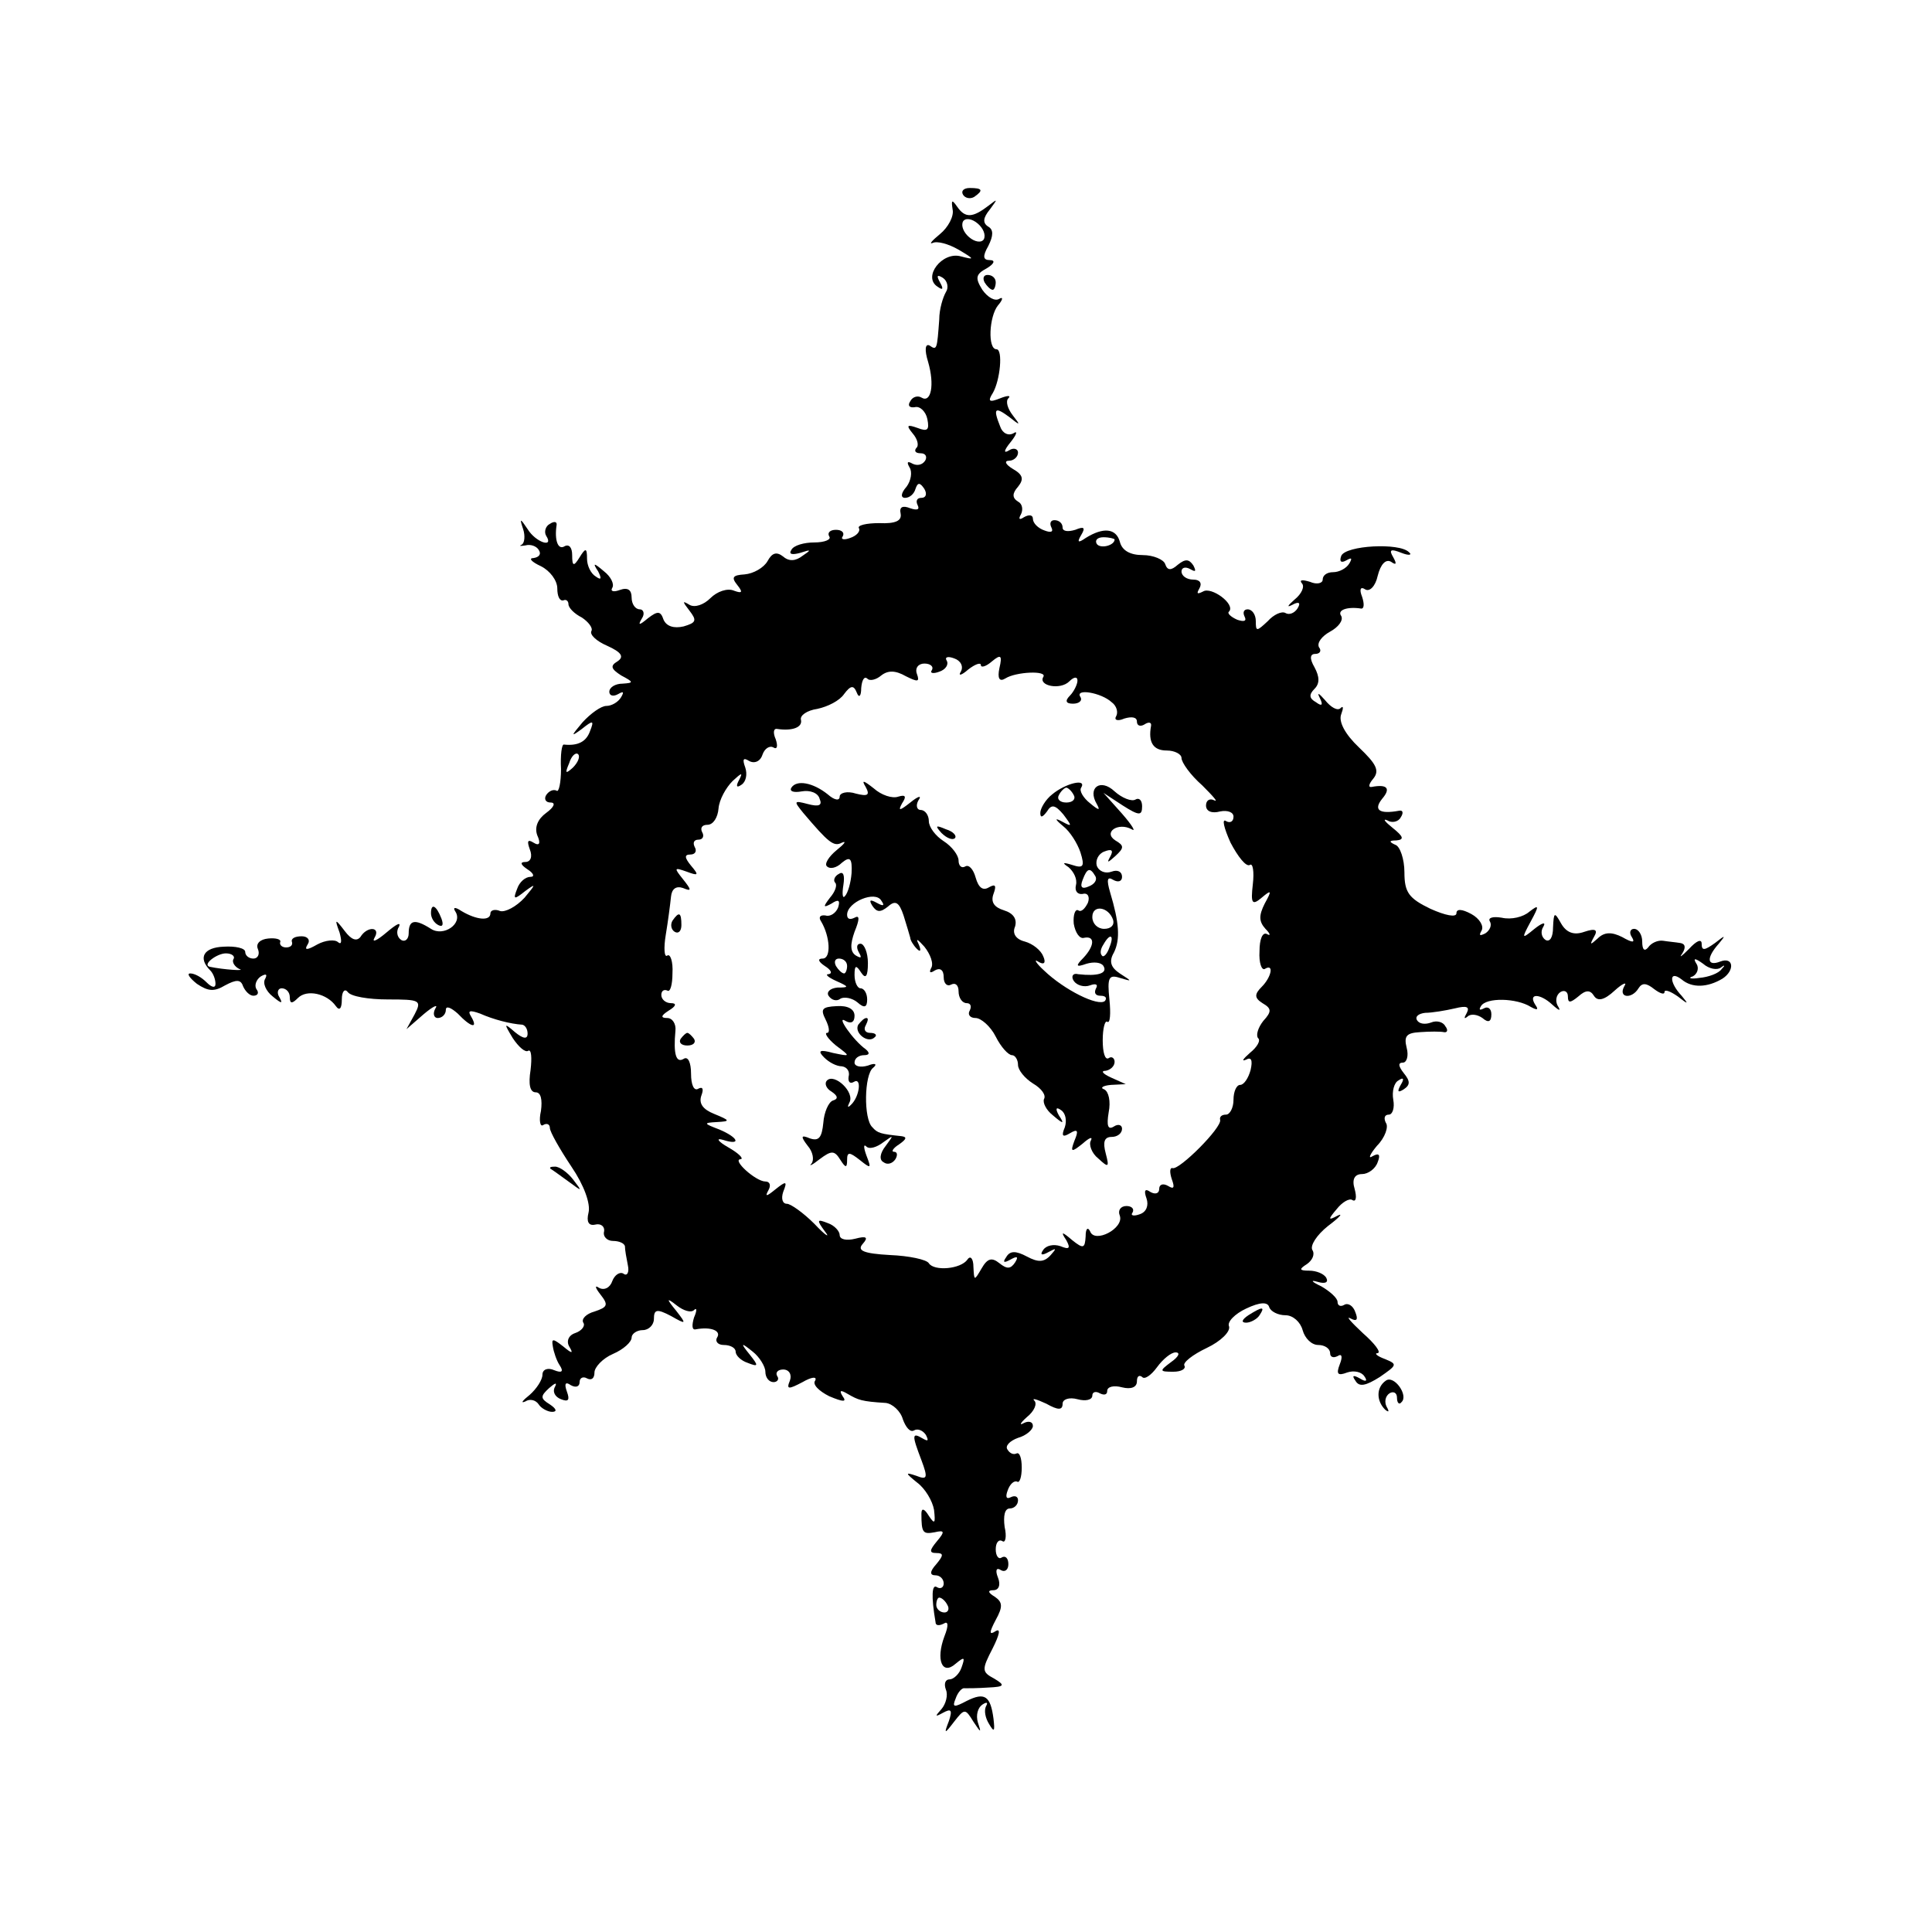 <?xml version="1.0" standalone="no"?>
<!DOCTYPE svg PUBLIC "-//W3C//DTD SVG 20010904//EN"
 "http://www.w3.org/TR/2001/REC-SVG-20010904/DTD/svg10.dtd">
<svg version="1.0" xmlns="http://www.w3.org/2000/svg"
 width="260pt" height="260pt" viewBox="0 0 260 260"
 preserveAspectRatio="xMidYMid meet">
<g transform="translate(0,260) scale(0.1,-0.1)"
fill="#000000" stroke="none">
<path d="M1296 2338 c3 -5 10 -6 15 -3 13 9 11 12 -6 12 -8 0 -12 -4 -9 -9z"/>
<path d="M1282 2318 c2 -9 -6 -24 -17 -33 -11 -9 -15 -14 -10 -12 6 3 21 -1
35 -9 22 -13 22 -14 3 -9 -25 7 -52 -28 -31 -41 7 -5 8 -3 3 6 -5 9 -4 11 4 6
6 -4 8 -13 4 -19 -4 -7 -9 -23 -9 -37 -3 -40 -3 -42 -13 -35 -6 3 -7 -6 -2
-22 9 -31 4 -56 -9 -48 -5 3 -12 1 -15 -5 -4 -6 -1 -9 6 -8 7 2 15 -6 17 -16
3 -15 0 -17 -13 -12 -14 5 -16 4 -7 -7 7 -8 9 -17 5 -20 -3 -4 -1 -7 6 -7 7 0
9 -5 6 -10 -4 -6 -11 -7 -17 -4 -7 4 -8 2 -4 -5 4 -6 2 -18 -4 -26 -8 -9 -8
-15 -2 -15 6 0 12 5 14 12 3 9 6 9 12 0 4 -7 2 -12 -4 -12 -6 0 -8 -4 -5 -10
3 -6 -1 -7 -10 -4 -10 4 -15 2 -13 -7 2 -10 -7 -14 -29 -13 -17 0 -30 -3 -27
-7 2 -4 -3 -10 -12 -13 -8 -3 -13 -2 -10 2 3 5 -1 9 -9 9 -8 0 -12 -4 -9 -9 3
-4 -6 -8 -20 -8 -14 0 -28 -4 -31 -10 -4 -6 1 -7 12 -4 15 5 15 4 3 -4 -9 -7
-18 -8 -26 -1 -9 7 -15 5 -21 -6 -5 -9 -19 -17 -31 -18 -16 -1 -18 -4 -10 -14
8 -10 7 -12 -4 -8 -9 4 -23 -1 -32 -10 -9 -9 -21 -13 -28 -9 -10 6 -10 5 0 -8
10 -13 9 -16 -8 -21 -13 -3 -23 0 -27 9 -4 12 -8 12 -21 2 -12 -10 -14 -10 -8
0 4 6 2 12 -3 12 -6 0 -11 7 -11 16 0 10 -5 14 -16 10 -8 -3 -13 -2 -10 3 3 5
-2 15 -11 22 -14 12 -16 12 -8 0 5 -10 4 -12 -3 -7 -7 4 -12 15 -12 24 0 15
-2 15 -10 2 -8 -13 -10 -12 -10 3 0 10 -4 15 -10 12 -9 -6 -14 8 -11 28 1 5
-3 6 -9 2 -6 -3 -8 -11 -5 -16 11 -17 -14 -9 -25 9 -10 15 -11 15 -6 0 3 -9 2
-19 -2 -21 -4 -2 -2 -2 5 -1 7 2 15 -1 18 -6 4 -6 0 -10 -7 -11 -7 0 -3 -5 10
-11 12 -6 22 -19 22 -30 0 -10 3 -17 8 -16 4 2 7 -1 7 -5 0 -5 8 -13 18 -18 9
-6 15 -14 13 -18 -3 -5 7 -14 21 -20 20 -9 23 -15 14 -21 -10 -6 -9 -10 5 -19
17 -9 17 -10 2 -11 -10 0 -18 -5 -18 -11 0 -5 5 -7 12 -3 7 4 8 3 4 -4 -4 -7
-13 -12 -20 -12 -7 0 -21 -10 -32 -22 -16 -19 -16 -20 -1 -9 15 12 17 12 11
-3 -5 -14 -16 -20 -35 -18 -3 1 -5 -14 -4 -33 0 -18 -3 -32 -6 -29 -4 2 -10 0
-14 -6 -3 -5 -1 -10 6 -10 7 0 5 -6 -6 -14 -11 -8 -16 -19 -12 -30 5 -11 3
-15 -5 -10 -8 5 -9 2 -5 -9 4 -10 1 -17 -6 -17 -8 0 -6 -4 3 -10 8 -5 10 -10
4 -10 -7 0 -15 -7 -18 -16 -6 -15 -4 -15 11 -3 15 11 14 9 -1 -9 -11 -12 -26
-20 -33 -18 -7 3 -13 1 -13 -3 0 -11 -19 -9 -39 3 -9 6 -12 5 -8 -1 10 -16
-16 -34 -33 -23 -22 14 -30 12 -30 -6 0 -8 -5 -12 -10 -9 -6 4 -7 12 -3 18 3
7 -4 3 -17 -8 -13 -11 -20 -14 -16 -7 9 15 -10 16 -19 1 -5 -6 -12 -4 -21 8
-13 17 -14 17 -7 -2 3 -11 3 -17 -2 -13 -4 4 -17 3 -28 -3 -14 -8 -18 -8 -13
0 4 6 0 11 -8 11 -9 0 -15 -3 -13 -8 1 -4 -2 -7 -8 -7 -5 0 -9 3 -8 7 2 4 -6
6 -16 5 -11 -1 -17 -7 -14 -14 3 -7 0 -13 -6 -13 -6 0 -11 4 -11 9 0 5 -13 8
-29 7 -27 -1 -35 -15 -18 -32 4 -4 7 -12 7 -18 0 -6 -5 -5 -12 2 -7 7 -16 12
-22 12 -5 0 -1 -6 9 -14 15 -10 23 -11 38 -2 15 8 21 8 24 -1 3 -7 9 -13 14
-13 6 0 8 4 4 9 -3 5 0 13 6 17 7 4 9 3 6 -3 -4 -6 1 -17 10 -24 12 -10 14
-10 9 -1 -4 6 -2 12 3 12 6 0 11 -5 11 -12 0 -9 3 -9 11 -1 12 12 39 6 51 -11
5 -7 8 -3 8 9 0 11 4 15 8 10 4 -6 28 -10 54 -10 43 0 46 -1 36 -20 l-11 -20
23 20 c13 11 20 14 16 8 -4 -7 -2 -13 3 -13 6 0 11 5 11 11 0 6 7 3 16 -5 18
-19 28 -21 18 -4 -5 8 -2 9 12 4 18 -8 41 -14 57 -15 4 -1 7 -6 7 -12 0 -8 -6
-7 -17 2 -15 13 -15 12 -3 -8 8 -12 17 -20 21 -17 4 2 5 -9 3 -26 -3 -19 -1
-30 7 -30 7 0 9 -10 7 -25 -3 -13 -1 -22 3 -19 5 3 9 1 9 -4 0 -5 13 -28 29
-52 17 -25 26 -50 23 -62 -3 -12 0 -18 9 -16 8 2 13 -3 12 -9 -2 -7 4 -13 12
-13 8 0 15 -3 16 -7 0 -5 2 -16 4 -26 2 -9 -1 -15 -6 -11 -5 3 -12 -2 -15 -10
-3 -9 -11 -13 -18 -9 -6 4 -5 0 2 -9 11 -14 10 -17 -8 -23 -11 -3 -18 -10 -15
-15 3 -4 -2 -11 -11 -14 -9 -3 -12 -11 -8 -18 6 -10 4 -10 -8 0 -14 11 -16 11
-14 0 1 -7 5 -19 9 -25 6 -9 3 -11 -7 -7 -9 4 -16 1 -16 -6 0 -7 -8 -19 -17
-27 -10 -8 -13 -12 -6 -9 6 4 14 2 18 -4 3 -5 12 -10 18 -10 7 0 6 4 -3 10
-13 8 -13 11 -1 22 8 7 11 8 8 2 -4 -7 0 -14 8 -17 10 -4 12 -1 8 10 -4 11 -2
14 5 9 7 -4 12 -2 12 4 0 6 5 8 10 5 6 -3 10 0 10 8 0 7 11 19 25 25 14 6 25
16 25 22 0 5 7 10 15 10 8 0 15 7 15 15 0 13 4 14 23 4 21 -12 21 -11 7 7 -14
17 -13 18 1 7 9 -7 19 -10 23 -6 4 4 4 -1 0 -10 -3 -10 -3 -17 2 -16 21 4 35
-2 29 -11 -3 -5 1 -10 9 -10 9 0 16 -4 16 -9 0 -5 7 -12 16 -15 15 -6 15 -4 3
11 -13 16 -12 17 4 4 9 -7 17 -20 17 -27 0 -8 5 -14 11 -14 5 0 8 4 5 8 -3 5
1 9 8 9 8 0 12 -7 9 -15 -5 -12 -2 -12 17 -2 12 7 20 8 17 2 -4 -5 5 -14 19
-21 19 -8 24 -8 18 0 -5 8 -3 9 7 3 14 -8 18 -10 51 -12 9 -1 20 -11 23 -22 4
-11 10 -18 15 -15 5 3 12 0 16 -6 4 -8 3 -9 -4 -5 -15 9 -15 5 -2 -29 9 -24 8
-27 -7 -21 -15 5 -15 4 1 -9 11 -8 21 -25 23 -37 2 -18 1 -20 -7 -8 -6 10 -10
11 -10 3 0 -26 2 -28 18 -25 13 3 14 1 3 -12 -10 -12 -11 -16 -1 -16 10 0 10
-3 0 -15 -9 -10 -9 -15 -1 -15 6 0 11 -5 11 -11 0 -5 -4 -8 -9 -5 -7 5 -8 -12
-2 -47 0 -5 5 -5 11 -2 6 4 7 -2 1 -17 -12 -32 -3 -53 15 -37 12 10 13 9 8 -5
-3 -9 -11 -16 -16 -16 -6 0 -8 -6 -5 -14 3 -7 0 -19 -6 -26 -9 -10 -9 -11 2
-5 11 6 13 4 8 -11 -7 -18 -6 -18 7 -1 14 18 15 18 26 0 10 -15 11 -16 6 -1
-3 10 0 20 6 24 6 4 8 3 5 -2 -3 -6 -1 -16 4 -24 7 -12 8 -10 6 7 -4 31 -12
36 -36 24 -17 -9 -20 -9 -15 3 3 9 9 15 12 14 4 0 18 0 32 1 22 1 23 3 8 12
-17 9 -17 12 -2 41 9 18 11 27 4 23 -9 -6 -9 -2 0 15 10 18 9 24 -1 31 -10 6
-10 9 -2 9 7 0 10 7 6 17 -4 10 -2 14 4 10 5 -3 10 0 10 8 0 8 -4 12 -9 9 -4
-3 -8 2 -8 11 0 9 4 14 9 11 4 -3 6 6 3 19 -2 15 0 25 7 25 6 0 11 5 11 11 0
5 -4 7 -10 4 -6 -3 -7 1 -4 9 3 9 9 14 13 12 3 -2 6 6 6 19 0 13 -3 21 -7 19
-4 -2 -9 0 -12 5 -4 5 3 12 14 16 11 3 20 11 20 16 0 6 -6 7 -12 4 -7 -4 -5 0
4 8 10 8 14 18 10 22 -4 4 3 2 16 -4 16 -9 22 -9 22 0 0 6 9 9 20 6 11 -3 20
-1 20 5 0 5 5 6 10 3 6 -3 10 -2 10 3 0 6 9 8 20 5 12 -3 20 0 20 8 0 7 3 9 7
6 3 -4 12 2 20 13 8 11 19 20 25 20 7 0 4 -6 -6 -13 -16 -12 -16 -13 3 -13 11
0 17 4 15 8 -3 4 11 15 30 24 19 9 32 22 30 29 -3 6 8 17 23 24 19 9 29 9 31
2 2 -6 12 -11 22 -11 10 0 20 -9 23 -20 3 -11 12 -20 21 -20 9 0 16 -5 16 -11
0 -5 4 -7 10 -4 6 4 7 -1 3 -11 -5 -13 -3 -16 10 -11 9 3 19 1 23 -5 5 -7 2
-8 -6 -3 -9 5 -11 4 -6 -3 5 -9 14 -7 33 5 23 16 24 17 7 24 -11 4 -15 8 -10
8 5 1 -4 13 -20 27 -16 15 -23 23 -17 20 9 -5 11 -2 7 8 -3 9 -10 13 -15 10
-5 -3 -9 -1 -9 4 0 5 -10 14 -22 21 -13 6 -15 9 -5 6 10 -3 15 -1 12 5 -3 6
-14 10 -23 10 -14 0 -14 2 -3 9 7 5 11 13 7 19 -3 6 6 20 21 32 16 12 21 18
13 14 -13 -7 -13 -5 -1 9 7 9 17 15 21 12 5 -3 6 4 3 15 -4 13 0 20 10 20 8 0
18 7 21 16 4 10 2 13 -7 8 -6 -4 -4 2 6 14 11 11 16 26 12 31 -3 6 -2 11 4 11
5 0 8 9 6 20 -2 11 1 23 7 26 7 5 8 2 3 -6 -5 -9 -4 -11 4 -6 9 6 9 11 0 22
-7 9 -8 14 -1 14 5 0 8 9 5 20 -4 16 0 20 18 21 13 1 28 1 32 0 5 -1 6 3 2 8
-3 6 -12 8 -19 5 -8 -3 -16 -2 -19 3 -3 5 2 9 11 10 9 0 27 3 40 6 16 4 20 2
16 -6 -4 -7 -4 -9 1 -5 4 4 13 3 20 -2 8 -7 12 -5 12 5 0 8 -5 11 -10 8 -6 -3
-7 -2 -4 3 7 12 48 11 67 -1 9 -5 11 -4 6 3 -10 16 7 15 23 0 10 -9 12 -9 7
-1 -3 6 -2 14 4 18 5 3 10 1 10 -6 0 -9 3 -9 14 0 10 9 16 9 21 1 5 -8 14 -6
28 7 11 10 17 12 13 6 -9 -16 10 -18 19 -3 5 8 11 7 21 -1 8 -6 14 -8 14 -4 0
4 8 1 18 -6 14 -11 15 -11 5 1 -17 18 -17 35 0 22 14 -12 35 -11 55 1 17 11
15 30 -3 23 -18 -7 -19 5 -2 24 10 12 9 12 -5 1 -14 -10 -18 -11 -18 -1 0 7
-7 4 -17 -7 -10 -10 -14 -13 -9 -6 5 8 4 13 -3 14 -6 1 -17 2 -23 3 -7 1 -16
-3 -20 -9 -5 -6 -8 -3 -8 8 0 9 -5 17 -11 17 -5 0 -7 -5 -3 -11 5 -8 1 -8 -13
0 -14 7 -24 7 -33 -2 -10 -9 -11 -9 -5 2 6 10 2 12 -13 7 -14 -5 -24 -1 -31
11 -9 16 -10 16 -11 -5 0 -13 -4 -20 -10 -17 -6 4 -7 12 -3 18 4 7 -2 5 -12
-3 -17 -14 -18 -14 -5 10 12 22 11 23 -2 13 -8 -7 -24 -11 -37 -8 -12 2 -19 0
-16 -5 3 -5 0 -12 -6 -16 -8 -4 -9 -3 -5 4 3 6 -3 16 -14 22 -13 7 -20 7 -20
1 0 -6 -15 -3 -35 6 -29 14 -35 22 -35 49 0 18 -6 35 -12 37 -9 4 -9 6 1 6 11
1 10 5 -5 17 -10 8 -14 13 -7 10 6 -4 15 -2 18 4 4 6 3 10 -2 9 -27 -5 -35 1
-23 16 12 14 7 20 -14 16 -5 -1 -4 4 2 11 9 11 4 20 -19 42 -19 18 -28 35 -24
45 3 8 3 12 -1 8 -4 -4 -13 1 -21 11 -8 9 -11 11 -7 3 5 -10 3 -12 -5 -6 -9 5
-10 10 -2 18 7 7 7 16 0 29 -7 12 -6 18 1 18 6 0 9 4 5 9 -3 6 4 15 15 21 11
6 18 15 15 21 -6 8 8 13 27 10 4 0 4 7 1 16 -4 10 -2 14 4 10 6 -4 14 4 17 18
4 16 11 23 18 19 7 -5 8 -3 3 6 -6 10 -4 12 11 6 10 -4 15 -3 10 1 -13 13 -85
9 -91 -5 -3 -8 0 -10 7 -6 7 4 8 3 4 -4 -4 -7 -14 -12 -22 -12 -8 0 -14 -4
-14 -10 0 -5 -8 -7 -17 -3 -10 3 -15 3 -11 -2 4 -4 0 -14 -10 -22 -9 -8 -11
-11 -3 -7 9 5 12 3 7 -5 -4 -6 -11 -9 -16 -6 -5 3 -16 -2 -24 -11 -15 -14 -16
-14 -16 0 0 9 -5 16 -11 16 -5 0 -7 -4 -4 -10 3 -6 -1 -7 -10 -4 -9 4 -14 9
-11 11 9 10 -24 34 -35 27 -8 -4 -9 -3 -5 4 4 7 1 12 -8 12 -9 0 -16 5 -16 11
0 5 5 7 12 3 7 -4 8 -3 4 5 -6 9 -11 9 -21 1 -9 -8 -14 -8 -17 1 -2 6 -16 12
-30 12 -17 0 -28 6 -31 18 -5 18 -22 20 -46 5 -10 -7 -12 -6 -6 4 6 10 4 12
-8 7 -10 -3 -17 -2 -17 3 0 6 -5 10 -11 10 -5 0 -7 -4 -4 -10 3 -6 -1 -7 -9
-4 -9 3 -16 10 -16 16 0 5 -5 6 -12 2 -6 -4 -8 -3 -4 4 3 6 2 14 -4 17 -8 5
-8 11 0 20 8 10 7 16 -7 24 -10 6 -12 11 -5 11 6 0 12 5 12 11 0 5 -6 7 -12 3
-8 -5 -7 0 2 11 8 10 10 16 4 12 -7 -4 -15 0 -18 9 -10 25 -7 27 12 13 15 -12
16 -12 5 2 -7 9 -10 19 -6 23 4 4 -1 4 -11 0 -15 -6 -17 -4 -10 7 10 17 14 59
5 59 -12 0 -10 44 2 59 7 8 7 12 2 9 -6 -4 -16 2 -23 12 -10 16 -9 21 6 29 10
6 12 11 4 11 -9 0 -10 5 -2 19 7 14 7 22 0 26 -8 5 -7 12 2 23 11 15 11 15 -2
5 -21 -16 -31 -17 -42 -1 -7 10 -8 9 -6 -4z m42 -40 c-3 -5 -12 -4 -20 3 -7 6
-11 15 -8 21 3 5 12 4 20 -3 7 -6 11 -15 8 -21z m176 -404 c0 -8 -19 -13 -24
-6 -3 5 1 9 9 9 8 0 15 -2 15 -3z m-207 -178 c-4 -6 1 -5 10 3 9 7 17 10 17 6
0 -4 7 -2 15 5 12 10 14 8 10 -9 -3 -14 0 -19 8 -14 14 9 57 11 51 2 -7 -12
23 -18 35 -6 6 6 11 7 11 1 0 -5 -5 -15 -10 -20 -7 -7 -6 -11 4 -11 8 0 13 4
10 9 -8 12 28 6 42 -7 7 -5 9 -14 6 -19 -3 -5 2 -7 11 -3 10 3 17 2 17 -4 0
-6 5 -7 10 -4 6 4 10 3 9 -2 -4 -22 3 -33 21 -33 11 0 20 -5 20 -10 0 -6 12
-23 28 -37 15 -15 22 -23 16 -20 -6 3 -11 0 -11 -7 0 -8 8 -11 19 -8 10 2 18
-1 18 -7 0 -7 -5 -9 -10 -6 -6 4 -3 -9 6 -29 10 -19 21 -33 26 -30 4 3 6 -9 4
-26 -3 -26 -1 -29 12 -18 13 11 14 10 4 -8 -8 -16 -8 -24 1 -34 7 -7 7 -10 2
-7 -6 3 -10 -7 -10 -23 -1 -16 3 -26 7 -24 13 8 9 -11 -4 -24 -10 -10 -10 -15
1 -22 12 -7 13 -11 1 -24 -7 -9 -10 -19 -7 -23 4 -3 -1 -12 -11 -20 -9 -8 -12
-12 -5 -9 7 4 9 -1 6 -14 -3 -11 -9 -20 -14 -20 -5 0 -9 -9 -9 -20 0 -11 -5
-20 -10 -20 -6 0 -9 -3 -8 -7 3 -10 -55 -68 -64 -65 -4 1 -4 -6 -1 -15 4 -11
3 -14 -5 -9 -7 4 -12 2 -12 -4 0 -6 -5 -8 -12 -4 -7 5 -9 2 -5 -9 3 -9 0 -18
-9 -21 -8 -3 -13 -2 -10 2 3 5 -1 9 -8 9 -8 0 -12 -6 -9 -13 6 -17 -34 -38
-40 -21 -3 6 -6 4 -6 -7 -1 -16 -3 -17 -18 -5 -14 12 -16 12 -8 0 6 -11 4 -13
-8 -8 -9 3 -19 1 -23 -5 -5 -7 -2 -8 7 -3 11 6 11 5 3 -4 -9 -10 -17 -10 -32
-2 -15 8 -23 8 -28 -1 -5 -7 -3 -8 6 -3 9 5 11 4 6 -4 -6 -9 -11 -9 -21 -1
-10 8 -16 7 -24 -7 -10 -17 -10 -17 -11 2 0 11 -4 16 -8 10 -9 -13 -45 -16
-52 -5 -3 5 -27 10 -52 11 -36 2 -45 6 -37 15 8 9 5 11 -10 7 -12 -3 -21 -1
-21 5 0 5 -7 13 -16 16 -15 6 -15 4 -4 -11 8 -10 1 -6 -14 10 -15 15 -32 27
-37 27 -6 0 -8 7 -5 16 6 15 4 15 -11 3 -11 -9 -14 -10 -9 -1 4 7 2 12 -4 12
-13 0 -46 30 -33 30 4 1 -3 8 -17 16 -14 8 -17 13 -7 10 25 -8 21 3 -5 14 -21
8 -22 9 -3 10 18 1 18 2 -4 11 -15 6 -21 14 -17 25 3 8 2 12 -4 9 -6 -4 -10 5
-10 20 0 15 -4 24 -10 20 -10 -6 -14 6 -11 38 1 9 -4 17 -11 17 -9 0 -9 3 2
10 10 6 11 10 3 10 -7 0 -13 5 -13 11 0 5 3 8 8 6 4 -3 7 8 7 23 1 16 -3 27
-7 24 -4 -3 -5 10 -2 28 3 18 6 41 7 51 1 11 7 15 16 12 12 -5 12 -3 0 12 -12
15 -12 16 5 10 16 -6 17 -5 6 8 -9 11 -9 15 -1 15 7 0 9 5 6 10 -3 6 -1 10 5
10 6 0 8 5 5 10 -3 6 0 10 7 10 8 0 14 10 15 22 1 12 10 28 19 37 12 11 14 12
9 2 -5 -9 -4 -12 3 -7 6 4 8 14 5 23 -4 11 -3 14 5 9 7 -4 15 -1 18 8 3 9 10
13 15 10 5 -3 6 2 3 11 -4 9 -3 15 2 14 20 -3 34 2 32 12 -2 6 8 13 22 15 14
3 30 11 36 20 9 12 13 12 17 2 3 -8 6 -5 6 6 1 11 4 16 8 13 3 -4 12 -2 19 4
9 7 19 7 33 -1 16 -8 19 -8 15 3 -3 8 2 14 10 14 8 0 13 -4 10 -9 -3 -4 2 -5
10 -2 9 3 13 10 10 15 -3 5 2 6 10 3 9 -3 13 -11 9 -18z m-522 -129 c-10 -9
-11 -8 -5 6 3 10 9 15 12 12 3 -3 0 -11 -7 -18z m-457 -258 c-2 -4 2 -10 8
-13 10 -3 -21 -1 -40 3 -10 3 10 18 22 18 8 0 13 -4 10 -8z m2002 -11 c5 4 6
3 1 -2 -4 -6 -18 -11 -30 -12 -12 -2 -16 0 -9 2 6 3 9 11 5 17 -5 8 -2 8 9 0
8 -7 19 -9 24 -5z m-1041 -858 c3 -5 1 -10 -4 -10 -6 0 -11 5 -11 10 0 6 2 10
4 10 3 0 8 -4 11 -10z"/>
<path d="M1065 1540 c-3 -5 3 -7 14 -5 11 2 22 -2 24 -10 4 -9 -1 -11 -16 -7
-19 5 -19 4 -6 -12 34 -40 41 -46 52 -40 7 3 3 -2 -7 -10 -11 -9 -17 -19 -13
-22 4 -4 13 -2 20 5 11 9 14 6 13 -14 -1 -13 -5 -27 -9 -31 -3 -4 -4 3 -2 15
2 13 0 19 -6 15 -6 -3 -8 -9 -5 -12 3 -3 0 -12 -7 -20 -10 -13 -9 -14 2 -8 9
6 12 5 9 -5 -3 -8 -11 -13 -17 -11 -7 1 -10 -2 -6 -8 12 -20 14 -50 2 -50 -7
0 -6 -4 3 -10 8 -5 11 -10 5 -11 -5 0 -1 -4 10 -9 18 -8 18 -9 2 -9 -10 -1
-15 -6 -12 -11 4 -6 11 -8 16 -4 5 3 16 1 23 -5 9 -8 13 -7 13 4 0 8 -4 15 -9
15 -4 0 -8 8 -8 18 0 13 2 14 9 3 6 -9 9 -5 9 13 0 14 -5 26 -10 26 -5 0 -6
-5 -2 -12 4 -7 3 -8 -4 -4 -8 5 -8 15 -2 32 7 17 7 23 0 19 -6 -3 -10 -2 -10
4 0 17 38 33 46 19 5 -7 3 -8 -6 -3 -9 5 -11 4 -6 -4 6 -9 11 -9 21 -1 10 9
15 6 21 -12 4 -13 8 -26 9 -30 0 -3 4 -10 9 -15 5 -5 6 -2 2 7 -4 8 -1 6 8 -4
8 -10 13 -23 9 -29 -3 -6 -1 -7 5 -3 7 4 12 1 12 -9 0 -9 5 -13 10 -10 6 3 10
-1 10 -9 0 -9 5 -16 11 -16 5 0 7 -4 4 -10 -3 -5 0 -10 8 -10 7 0 20 -11 27
-25 7 -14 17 -25 22 -25 4 0 8 -6 8 -13 0 -7 9 -18 20 -25 12 -7 18 -16 15
-21 -2 -5 3 -15 12 -22 14 -12 16 -12 8 0 -5 9 -4 12 3 7 6 -4 8 -14 5 -23 -5
-12 -3 -14 7 -8 10 6 12 4 6 -10 -6 -16 -4 -16 11 -4 9 8 14 10 11 4 -3 -5 1
-17 10 -24 14 -13 15 -12 10 7 -4 15 -2 22 8 22 8 0 14 5 14 11 0 5 -5 7 -11
3 -8 -5 -10 1 -7 19 3 15 0 28 -6 31 -6 2 -2 5 9 6 l20 1 -20 9 c-11 5 -14 9
-7 9 6 1 12 6 12 12 0 5 -4 8 -8 5 -5 -3 -8 8 -8 24 0 16 3 27 6 25 4 -3 5 11
3 30 -3 29 -1 34 14 29 17 -5 17 -5 0 6 -12 8 -15 16 -8 28 9 18 7 41 -5 81
-5 17 -4 22 4 17 7 -4 12 -2 12 4 0 7 -6 10 -14 7 -8 -3 -17 0 -20 8 -2 7 2
16 10 19 10 4 13 2 8 -7 -5 -9 -3 -8 7 1 12 11 12 14 0 21 -17 11 4 25 22 15
6 -4 1 5 -13 21 l-25 28 26 -17 c22 -14 26 -14 26 -1 0 8 -4 12 -9 9 -5 -3
-18 2 -28 11 -19 18 -37 5 -24 -17 5 -9 3 -9 -9 1 -9 7 -15 17 -12 21 8 13
-21 6 -39 -9 -9 -7 -16 -19 -16 -25 0 -7 3 -6 9 2 6 10 11 9 22 -4 12 -16 12
-17 -1 -10 -11 6 -11 4 1 -6 9 -7 19 -23 23 -35 6 -19 4 -22 -11 -17 -13 4
-14 3 -5 -3 7 -6 12 -16 10 -24 -2 -8 2 -13 9 -12 7 2 10 -4 7 -12 -4 -8 -9
-13 -13 -10 -4 2 -7 -6 -6 -18 2 -12 8 -21 14 -19 15 3 14 -11 -1 -27 -11 -11
-10 -13 4 -8 10 3 20 2 23 -3 6 -10 -8 -14 -34 -11 -7 2 -10 -3 -6 -9 4 -6 14
-9 22 -6 8 3 11 1 8 -4 -3 -6 -1 -10 6 -10 7 0 9 -3 6 -7 -9 -8 -55 15 -82 41
-11 10 -14 16 -8 12 8 -5 11 -2 7 7 -3 8 -14 17 -25 20 -12 3 -17 11 -13 20 3
10 -2 18 -15 22 -13 4 -18 11 -14 22 4 11 3 14 -6 9 -8 -5 -14 -1 -18 13 -3
11 -9 18 -14 15 -5 -3 -9 1 -9 8 0 7 -9 19 -20 26 -11 7 -20 19 -20 27 0 8 -5
15 -11 15 -5 0 -7 6 -3 13 5 7 0 6 -11 -3 -14 -11 -17 -12 -11 -1 6 9 5 12 -5
9 -8 -3 -23 2 -33 11 -14 11 -17 12 -11 2 6 -11 3 -13 -13 -9 -12 4 -22 1 -22
-4 0 -6 -7 -5 -16 3 -20 16 -42 20 -49 9z m380 -10 c3 -5 -1 -10 -10 -10 -9 0
-13 5 -10 10 3 6 8 10 10 10 2 0 7 -4 10 -10z m29 -109 c3 -5 -1 -11 -9 -14
-9 -4 -12 -1 -8 9 6 16 10 17 17 5z m24 -59 c2 -7 -3 -12 -12 -12 -9 0 -16 7
-16 16 0 17 22 14 28 -4z m-5 -37 c-3 -9 -8 -14 -10 -11 -3 3 -2 9 2 15 9 16
15 13 8 -4z m-353 -25 c0 -5 -2 -10 -4 -10 -3 0 -8 5 -11 10 -3 6 -1 10 4 10
6 0 11 -4 11 -10z"/>
<path d="M1267 1479 c7 -7 15 -10 18 -7 3 3 -2 9 -12 12 -14 6 -15 5 -6 -5z"/>
<path d="M905 1361 c-3 -5 -2 -12 3 -15 5 -3 9 1 9 9 0 17 -3 19 -12 6z"/>
<path d="M1111 1228 c5 -10 6 -18 2 -18 -4 0 1 -8 12 -17 20 -15 20 -15 -4
-10 -18 5 -21 3 -12 -6 7 -7 17 -12 24 -12 7 -1 11 -7 9 -14 -1 -7 2 -10 7 -7
11 7 8 -20 -4 -31 -4 -4 -5 -3 -2 3 8 14 -20 40 -30 30 -4 -4 -1 -11 6 -15 9
-6 9 -10 2 -12 -6 -2 -12 -16 -13 -30 -2 -20 -6 -25 -18 -21 -12 5 -13 3 -3
-10 7 -8 9 -19 5 -24 -4 -4 1 -2 11 6 16 12 20 12 28 -1 7 -11 9 -11 9 0 0 11
3 11 17 0 15 -12 16 -12 9 6 -4 11 -4 16 0 12 4 -4 14 -1 23 6 14 10 14 10 3
-5 -8 -10 -9 -19 -3 -22 5 -4 12 -2 16 4 3 5 3 10 -2 10 -4 0 -1 5 7 10 10 7
11 10 3 11 -28 3 -32 4 -39 12 -12 11 -11 71 1 80 6 5 3 7 -7 3 -10 -3 -18 -1
-18 4 0 6 6 10 13 10 7 0 8 3 2 8 -17 12 -41 47 -27 38 7 -4 12 -2 12 7 0 9
-9 14 -24 13 -20 -1 -22 -4 -15 -18z"/>
<path d="M1155 1221 c-6 -11 13 -26 22 -17 4 3 1 6 -6 6 -7 0 -9 5 -6 10 3 6
4 10 1 10 -3 0 -7 -4 -11 -9z"/>
<path d="M916 1202 c-3 -5 1 -9 9 -9 8 0 12 4 9 9 -3 4 -7 8 -9 8 -2 0 -6 -4
-9 -8z"/>
<path d="M1325 2220 c3 -5 8 -10 11 -10 2 0 4 5 4 10 0 6 -5 10 -11 10 -5 0
-7 -4 -4 -10z"/>
<path d="M580 1371 c0 -6 4 -13 10 -16 6 -3 7 1 4 9 -7 18 -14 21 -14 7z"/>
<path d="M741 1027 c2 -1 13 -9 24 -17 19 -14 19 -14 6 3 -7 9 -18 17 -24 17
-6 0 -8 -1 -6 -3z"/>
<path d="M1680 830 c-9 -6 -10 -10 -3 -10 6 0 15 5 18 10 8 12 4 12 -15 0z"/>
<path d="M1865 742 c-13 -9 -13 -27 -1 -39 5 -4 6 -3 2 4 -3 6 -2 14 4 18 5 3
10 1 10 -6 0 -7 3 -10 6 -6 10 9 -10 37 -21 29z"/>
</g>
</svg>
